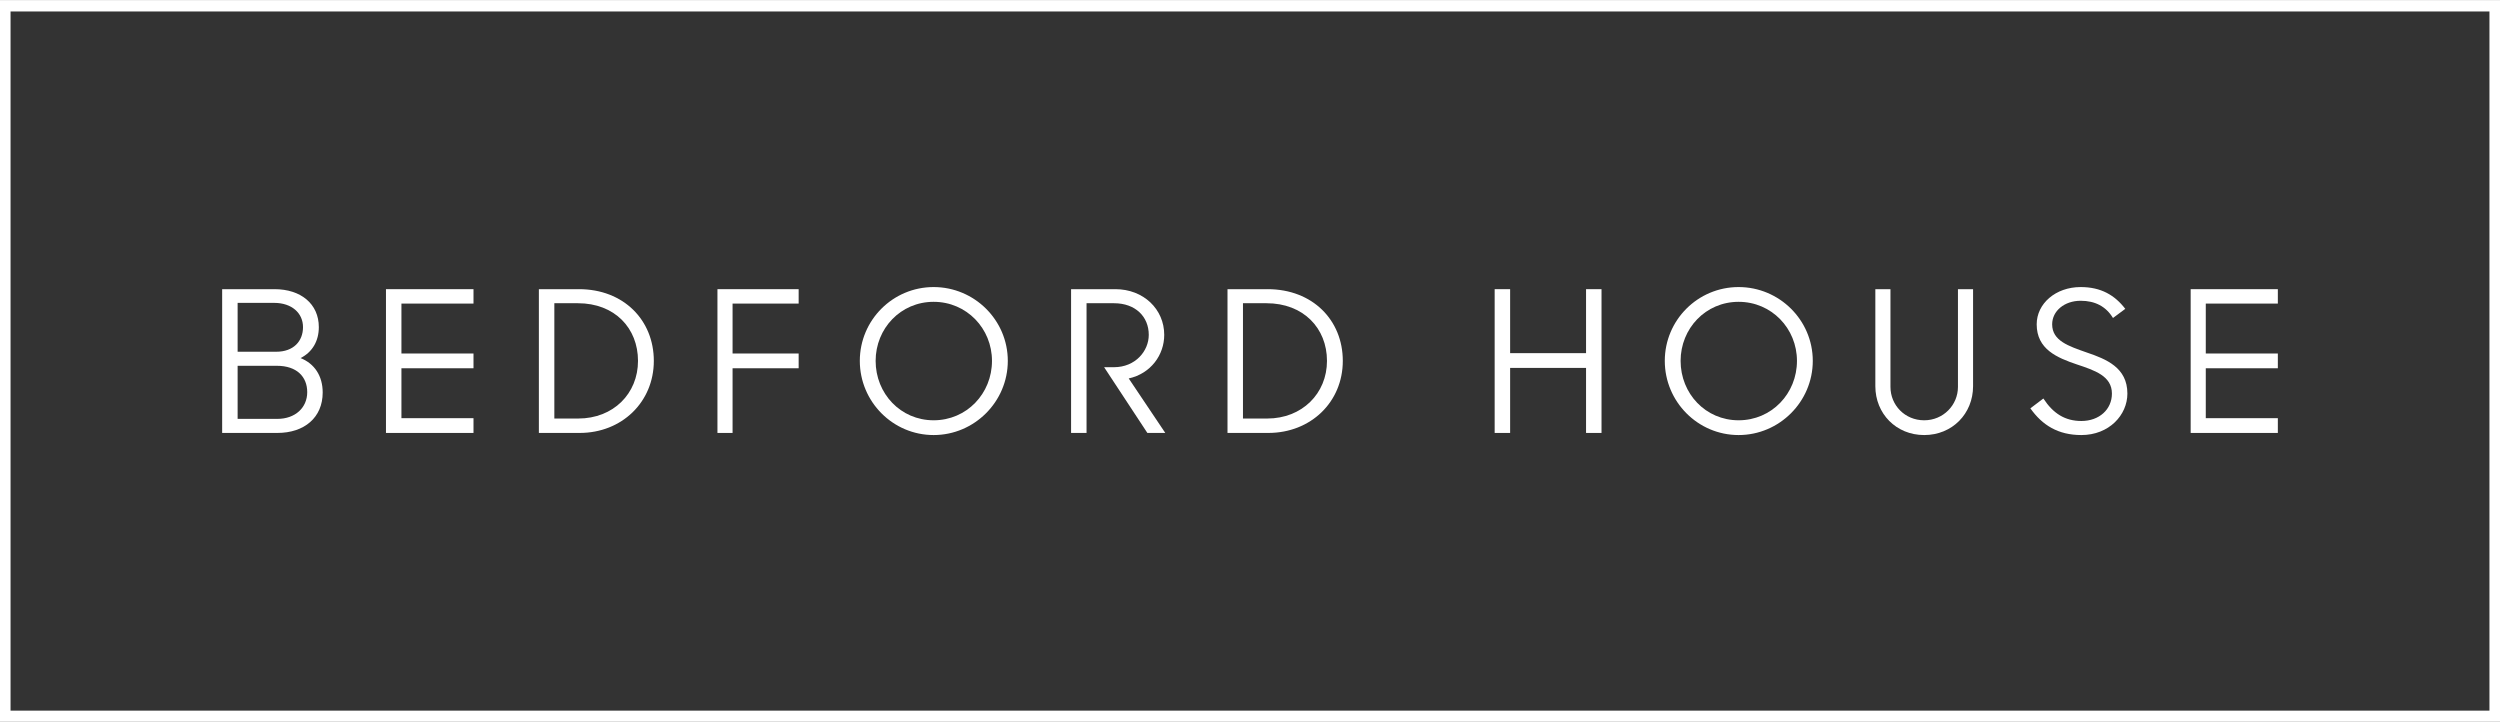 <?xml version="1.0" encoding="UTF-8"?>
<!DOCTYPE svg PUBLIC "-//W3C//DTD SVG 1.1//EN" "http://www.w3.org/Graphics/SVG/1.1/DTD/svg11.dtd">
<!-- Creator: CorelDRAW 2019 (64-Bit) -->
<svg xmlns="http://www.w3.org/2000/svg" xml:space="preserve" width="502px" height="145px" version="1.1" style="shape-rendering:geometricPrecision; text-rendering:geometricPrecision; image-rendering:optimizeQuality; fill-rule:evenodd; clip-rule:evenodd"
viewBox="0 0 71.12 20.49"
 xmlns:xlink="http://www.w3.org/1999/xlink"
 xmlns:xodm="http://www.corel.com/coreldraw/odm/2003">
 <rect x="0" y="0" width="71.12" height="20.49" fill="#333333" stroke="none"/>
 <defs>
  <style type="text/css">
   <![CDATA[
    .str0 {stroke:white;stroke-width:0.3;stroke-miterlimit:22.926}
    .fil0 {fill:none}
    .fil1 {fill:white;fill-rule:nonzero}
   ]]>
  </style>
 </defs>
 <g id="Layer_x0020_1">
  <rect class="fil0 str0" x="0.15" y="0.15" width="70.82" height="20.19"/>
  <g id="_1897332303008">
   <path class="fil1" d="M7.89 11.89l-1.13 0 0 -1.51 1.12 0c0.56,0 0.86,0.31 0.86,0.75 0,0.44 -0.34,0.76 -0.85,0.76zm-1.13 -3.3l1.04 0c0.5,0 0.82,0.29 0.82,0.69 0,0.4 -0.27,0.7 -0.76,0.7l-1.1 0 0 -1.39zm1.79 1.57c0.34,-0.17 0.52,-0.49 0.52,-0.88 0,-0.66 -0.51,-1.08 -1.26,-1.08l-1.49 0 0 4.09 1.57 0c0.77,0 1.29,-0.44 1.29,-1.15 0,-0.47 -0.23,-0.82 -0.63,-0.98z"/>
   <polygon class="fil1" points="10.98,12.29 13.47,12.29 13.47,11.87 11.42,11.87 11.42,10.45 13.47,10.45 13.47,10.03 11.42,10.03 11.42,8.61 13.47,8.61 13.47,8.2 10.98,8.2 "/>
   <path class="fil1" d="M16.45 11.88l-0.68 0 0 -3.28 0.67 0c1.05,0 1.71,0.71 1.71,1.64 0,0.93 -0.7,1.64 -1.7,1.64zm0.02 -3.68l-1.14 0 0 4.09 1.16 0c1.2,0 2.11,-0.88 2.11,-2.05 0,-1.16 -0.86,-2.04 -2.13,-2.04z"/>
   <polygon class="fil1" points="20.41,12.29 20.84,12.29 20.84,10.45 22.72,10.45 22.72,10.03 20.84,10.03 20.84,8.61 22.72,8.61 22.72,8.2 20.41,8.2 "/>
   <path class="fil1" d="M26.56 11.93c-0.94,0 -1.65,-0.76 -1.65,-1.69 0,-0.92 0.71,-1.68 1.65,-1.68 0.94,0 1.66,0.76 1.66,1.68 0,0.93 -0.72,1.69 -1.66,1.69zm0 -3.79c-1.16,0 -2.1,0.94 -2.1,2.1 0,1.16 0.94,2.11 2.1,2.11 1.16,0 2.11,-0.95 2.11,-2.11 0,-1.16 -0.95,-2.1 -2.11,-2.1z"/>
   <path class="fil1" d="M33.12 9.5c0,-0.73 -0.59,-1.3 -1.39,-1.3l-1.26 0 0 4.09 0.44 0 0 -3.69 0.78 0c0.61,0 0.99,0.38 0.99,0.9 0,0.46 -0.38,0.92 -0.99,0.92l-0.28 0 1.23 1.87 0.51 0 -1.04 -1.55c0.63,-0.14 1.01,-0.67 1.01,-1.24z"/>
   <path class="fil1" d="M36.05 11.88l-0.69 0 0 -3.28 0.67 0c1.05,0 1.72,0.71 1.72,1.64 0,0.93 -0.71,1.64 -1.7,1.64zm0.01 -3.68l-1.14 0 0 4.09 1.16 0c1.21,0 2.12,-0.88 2.12,-2.05 0,-1.16 -0.86,-2.04 -2.14,-2.04z"/>
   <polygon class="fil1" points="42.96,10.44 45.12,10.44 45.12,12.29 45.56,12.29 45.56,8.2 45.12,8.2 45.12,10.02 42.96,10.02 42.96,8.2 42.52,8.2 42.52,12.29 42.96,12.29 "/>
   <path class="fil1" d="M49.46 8.56c0.94,0 1.66,0.76 1.66,1.68 0,0.93 -0.72,1.69 -1.66,1.69 -0.94,0 -1.65,-0.76 -1.65,-1.69 0,-0.92 0.71,-1.68 1.65,-1.68zm0 3.79c1.16,0 2.11,-0.95 2.11,-2.11 0,-1.16 -0.95,-2.1 -2.11,-2.1 -1.16,0 -2.1,0.94 -2.1,2.1 0,1.16 0.94,2.11 2.1,2.11z"/>
   <path class="fil1" d="M54.74 12.35c0.8,0 1.39,-0.61 1.39,-1.39l0 -2.76 -0.43 0 0 2.78c0,0.52 -0.42,0.95 -0.96,0.95 -0.55,0 -0.96,-0.43 -0.96,-0.95l0 -2.78 -0.43 0 0 2.76c0,0.78 0.59,1.39 1.39,1.39z"/>
   <path class="fil1" d="M59.21 11.95c-0.46,0 -0.8,-0.21 -1.08,-0.64l-0.37 0.28c0.34,0.48 0.79,0.76 1.45,0.76 0.79,0 1.31,-0.57 1.31,-1.18 0,-0.74 -0.6,-0.98 -1.16,-1.17 -0.51,-0.18 -0.98,-0.33 -0.98,-0.8 0,-0.38 0.35,-0.67 0.81,-0.67 0.41,0 0.72,0.16 0.92,0.49l0.35 -0.26c-0.3,-0.39 -0.69,-0.62 -1.27,-0.62 -0.71,0 -1.25,0.47 -1.25,1.06 0,0.71 0.58,0.95 1.14,1.14 0.51,0.17 1,0.33 1,0.83 0,0.45 -0.36,0.78 -0.87,0.78z"/>
   <polygon class="fil1" points="64.8,11.87 62.75,11.87 62.75,10.45 64.8,10.45 64.8,10.03 62.75,10.03 62.75,8.61 64.8,8.61 64.8,8.2 62.32,8.2 62.32,12.29 64.8,12.29 "/>
  </g>
 </g>
</svg>
